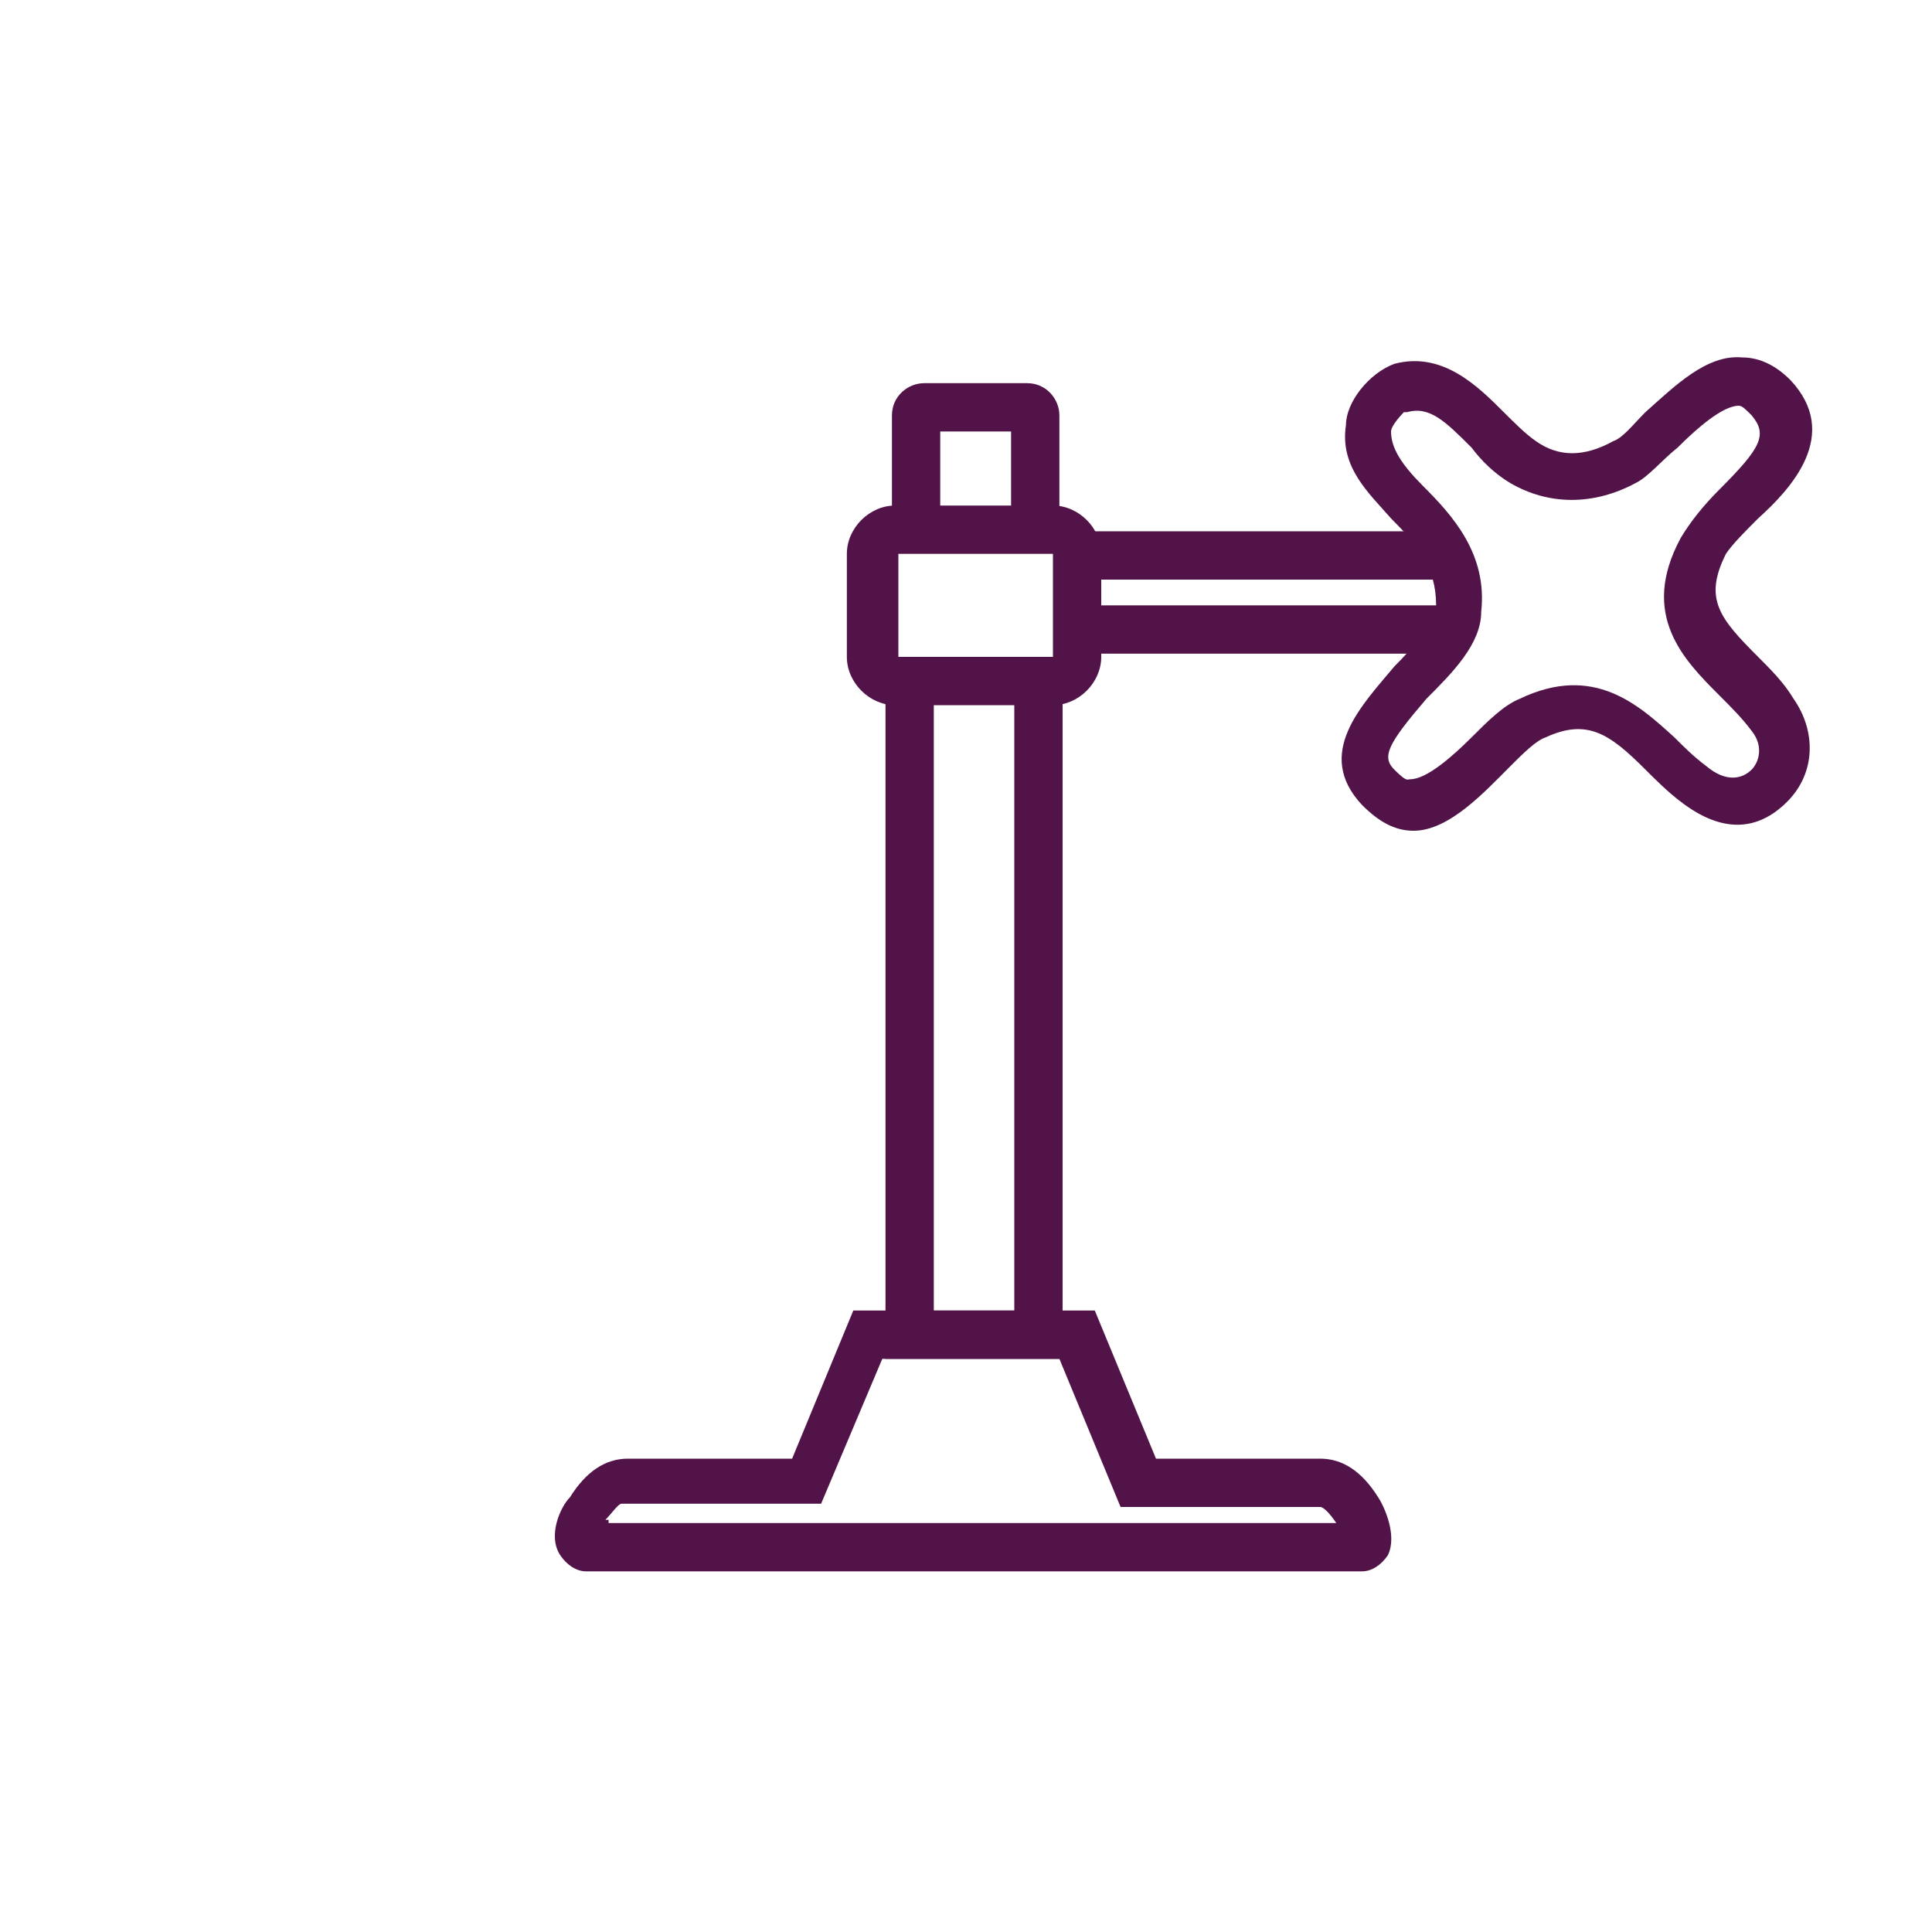 <svg xmlns="http://www.w3.org/2000/svg" id="Laag_1" viewBox="0 0 60 60"><defs><style> .st0 { fill: #521348; } </style></defs><polygon class="st0" points="33 42.2 27.5 42.2 27.5 21.5 29 21.5 29 40.7 31.5 40.7 31.5 21.5 33 21.5 33 42.2"></polygon><rect class="st0" x="33.9" y="16.5" width="11.2" height="1.5"></rect><rect class="st0" x="33.9" y="18.8" width="11" height="1.5"></rect><path class="st0" d="M32.7,21.9h-4.9c-.8,0-1.5-.7-1.5-1.5v-3.2c0-.8.7-1.5,1.5-1.5h4.9c.8,0,1.5.7,1.5,1.5v3.2c0,.8-.7,1.5-1.5,1.5ZM32.7,17.2h-4.8v3.2h4.8v-3.2ZM32.7,20.4h0Z"></path><path class="st0" d="M31.9,17l-.3-.7c-.3,0-.2-.6-.2-.3v-2.6h-2.2v2.6c0-.3,0,.3-.3.3l-.2.7c-.6,0-1-.5-1-1v-3.1c0-.6.5-1,1-1h3.2c.6,0,1,.5,1,1v3.1c0,.6-.5,1-1,1Z"></path><path class="st0" d="M43.9,25.8h0c-.6,0-1.1-.3-1.6-.8-1.5-1.6,0-3.1,1-4.3.6-.6,1.2-1.3,1.3-1.9,0-1.2-.6-1.9-1.4-2.7-.7-.8-1.6-1.6-1.4-2.9,0-.7.7-1.6,1.5-1.9h0c1.5-.4,2.6.7,3.4,1.5.3.3.7.7,1,.9.7.5,1.5.5,2.4,0,.3-.1.6-.5,1-.9.9-.8,1.9-1.8,3-1.7.6,0,1.1.3,1.5.7,1.6,1.7,0,3.4-1,4.3-.4.4-.8.8-1,1.1-.7,1.4-.2,2,1,3.2.4.4.8.8,1.1,1.3.7,1,.7,2.3-.2,3.2s-2,1-3.3,0c-.4-.3-.8-.7-1.1-1-1.1-1.1-1.8-1.6-3.1-1-.3.1-.7.5-1.1.9-.8.8-1.9,2-3,2h0ZM43.6,12.8h0s-.4.4-.4.6c0,.5.3,1,1,1.7.9.9,2,2.1,1.8,3.9,0,1-.9,1.9-1.7,2.7-1.2,1.4-1.4,1.8-1,2.2s.4.3.5.3h0c.5,0,1.3-.7,1.9-1.3.5-.5,1-1,1.5-1.2,2.3-1.1,3.7.2,4.8,1.2.3.3.6.6,1,.9.6.5,1.1.4,1.4.1.2-.2.4-.7,0-1.2-.3-.4-.6-.7-1-1.1-1.1-1.1-2.5-2.5-1.2-4.9.3-.5.7-1,1.2-1.5,1.3-1.3,1.5-1.7,1-2.3-.2-.2-.3-.3-.4-.3-.5,0-1.3.7-1.9,1.3-.5.4-.9.9-1.3,1.1-1.3.7-2.7.7-3.9,0-.5-.3-.9-.7-1.2-1.1-.8-.8-1.3-1.3-2-1.1h0Z"></path><path class="st0" d="M42.3,48.8h-24.1c-.3,0-.6-.2-.8-.5-.4-.6,0-1.5.3-1.8.5-.8,1.1-1.2,1.8-1.2h5.1l1.9-4.6h7.5l1.9,4.6h5.1c.7,0,1.3.4,1.8,1.2.2.3.6,1.2.3,1.8-.2.3-.5.5-.8.5ZM18.9,47.3h22.6c-.2-.3-.4-.5-.5-.5h-6.2l-1.9-4.6h-5.5l-1.9,4.5h-6.2c-.1,0-.3.3-.5.5h.1Z"></path></svg>